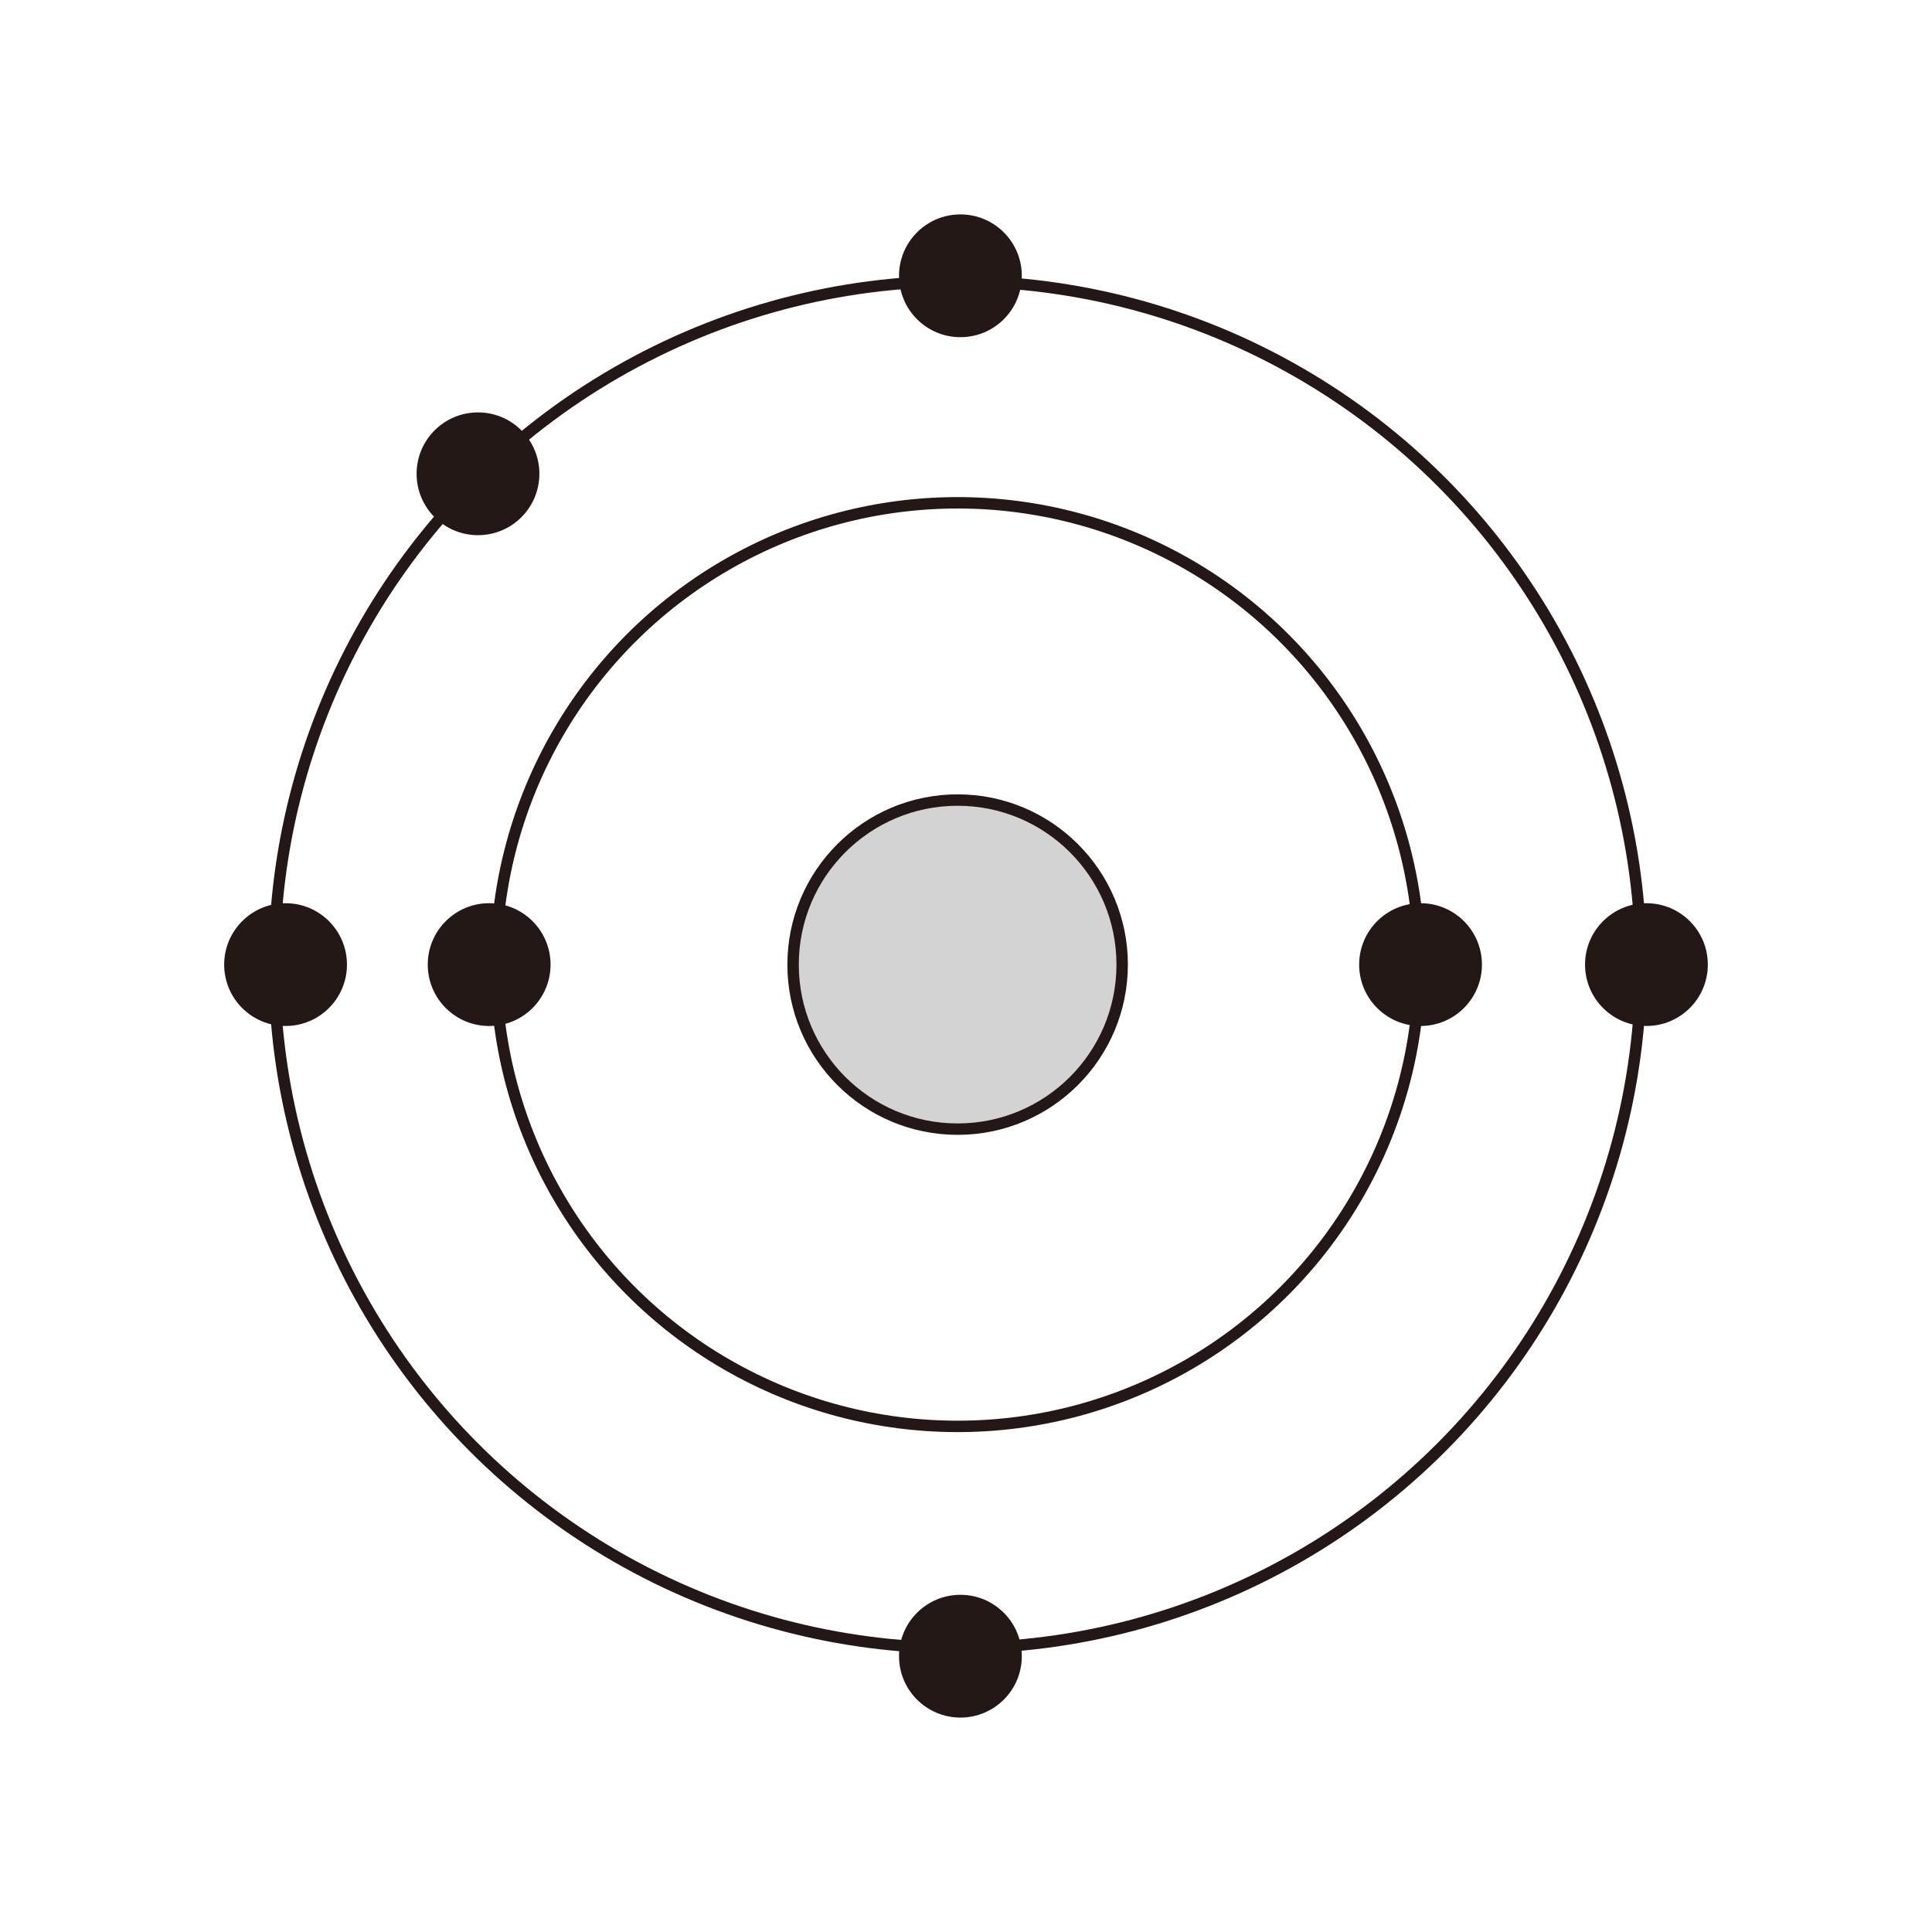 <?xml version="1.0" encoding="utf-8"?>
<!-- Generator: Adobe Illustrator 15.0.2, SVG Export Plug-In  -->
<!DOCTYPE svg PUBLIC "-//W3C//DTD SVG 1.1//EN" "http://www.w3.org/Graphics/SVG/1.1/DTD/svg11.dtd">
<svg version="1.1"
	 xmlns="http://www.w3.org/2000/svg" xmlns:xlink="http://www.w3.org/1999/xlink" xmlns:a="http://ns.adobe.com/AdobeSVGViewerExtensions/3.0/"
	 x="0px" y="0px" width="120px" height="120px" viewBox="-13.924 -13.317 120 120"
	 overflow="visible" enable-background="new -13.924 -13.317 120 120" xml:space="preserve">
<defs>
</defs>
<circle fill="none" stroke="#231815" stroke-width="0.709" stroke-miterlimit="10" cx="45.556" cy="46.596" r="42.446"/>
<circle fill="none" stroke="#231815" stroke-width="0.709" stroke-miterlimit="10" cx="45.556" cy="46.596" r="28.683"/>
<circle fill="#D3D3D4" stroke="#231815" stroke-width="0.709" stroke-miterlimit="10" cx="45.556" cy="46.596" r="10.22"/>
<circle fill="#231815" cx="74.309" cy="46.596" r="3.813"/>
<circle fill="#231815" cx="88.339" cy="46.596" r="3.813"/>
<circle fill="#231815" cx="16.458" cy="46.596" r="3.814"/>
<circle fill="#231815" cx="15.765" cy="16.111" r="3.813"/>
<circle fill="#231815" cx="45.729" cy="3.813" r="3.813"/>
<circle fill="#231815" cx="45.729" cy="89.552" r="3.813"/>
<circle fill="#231815" cx="3.813" cy="46.596" r="3.813"/>
</svg>
